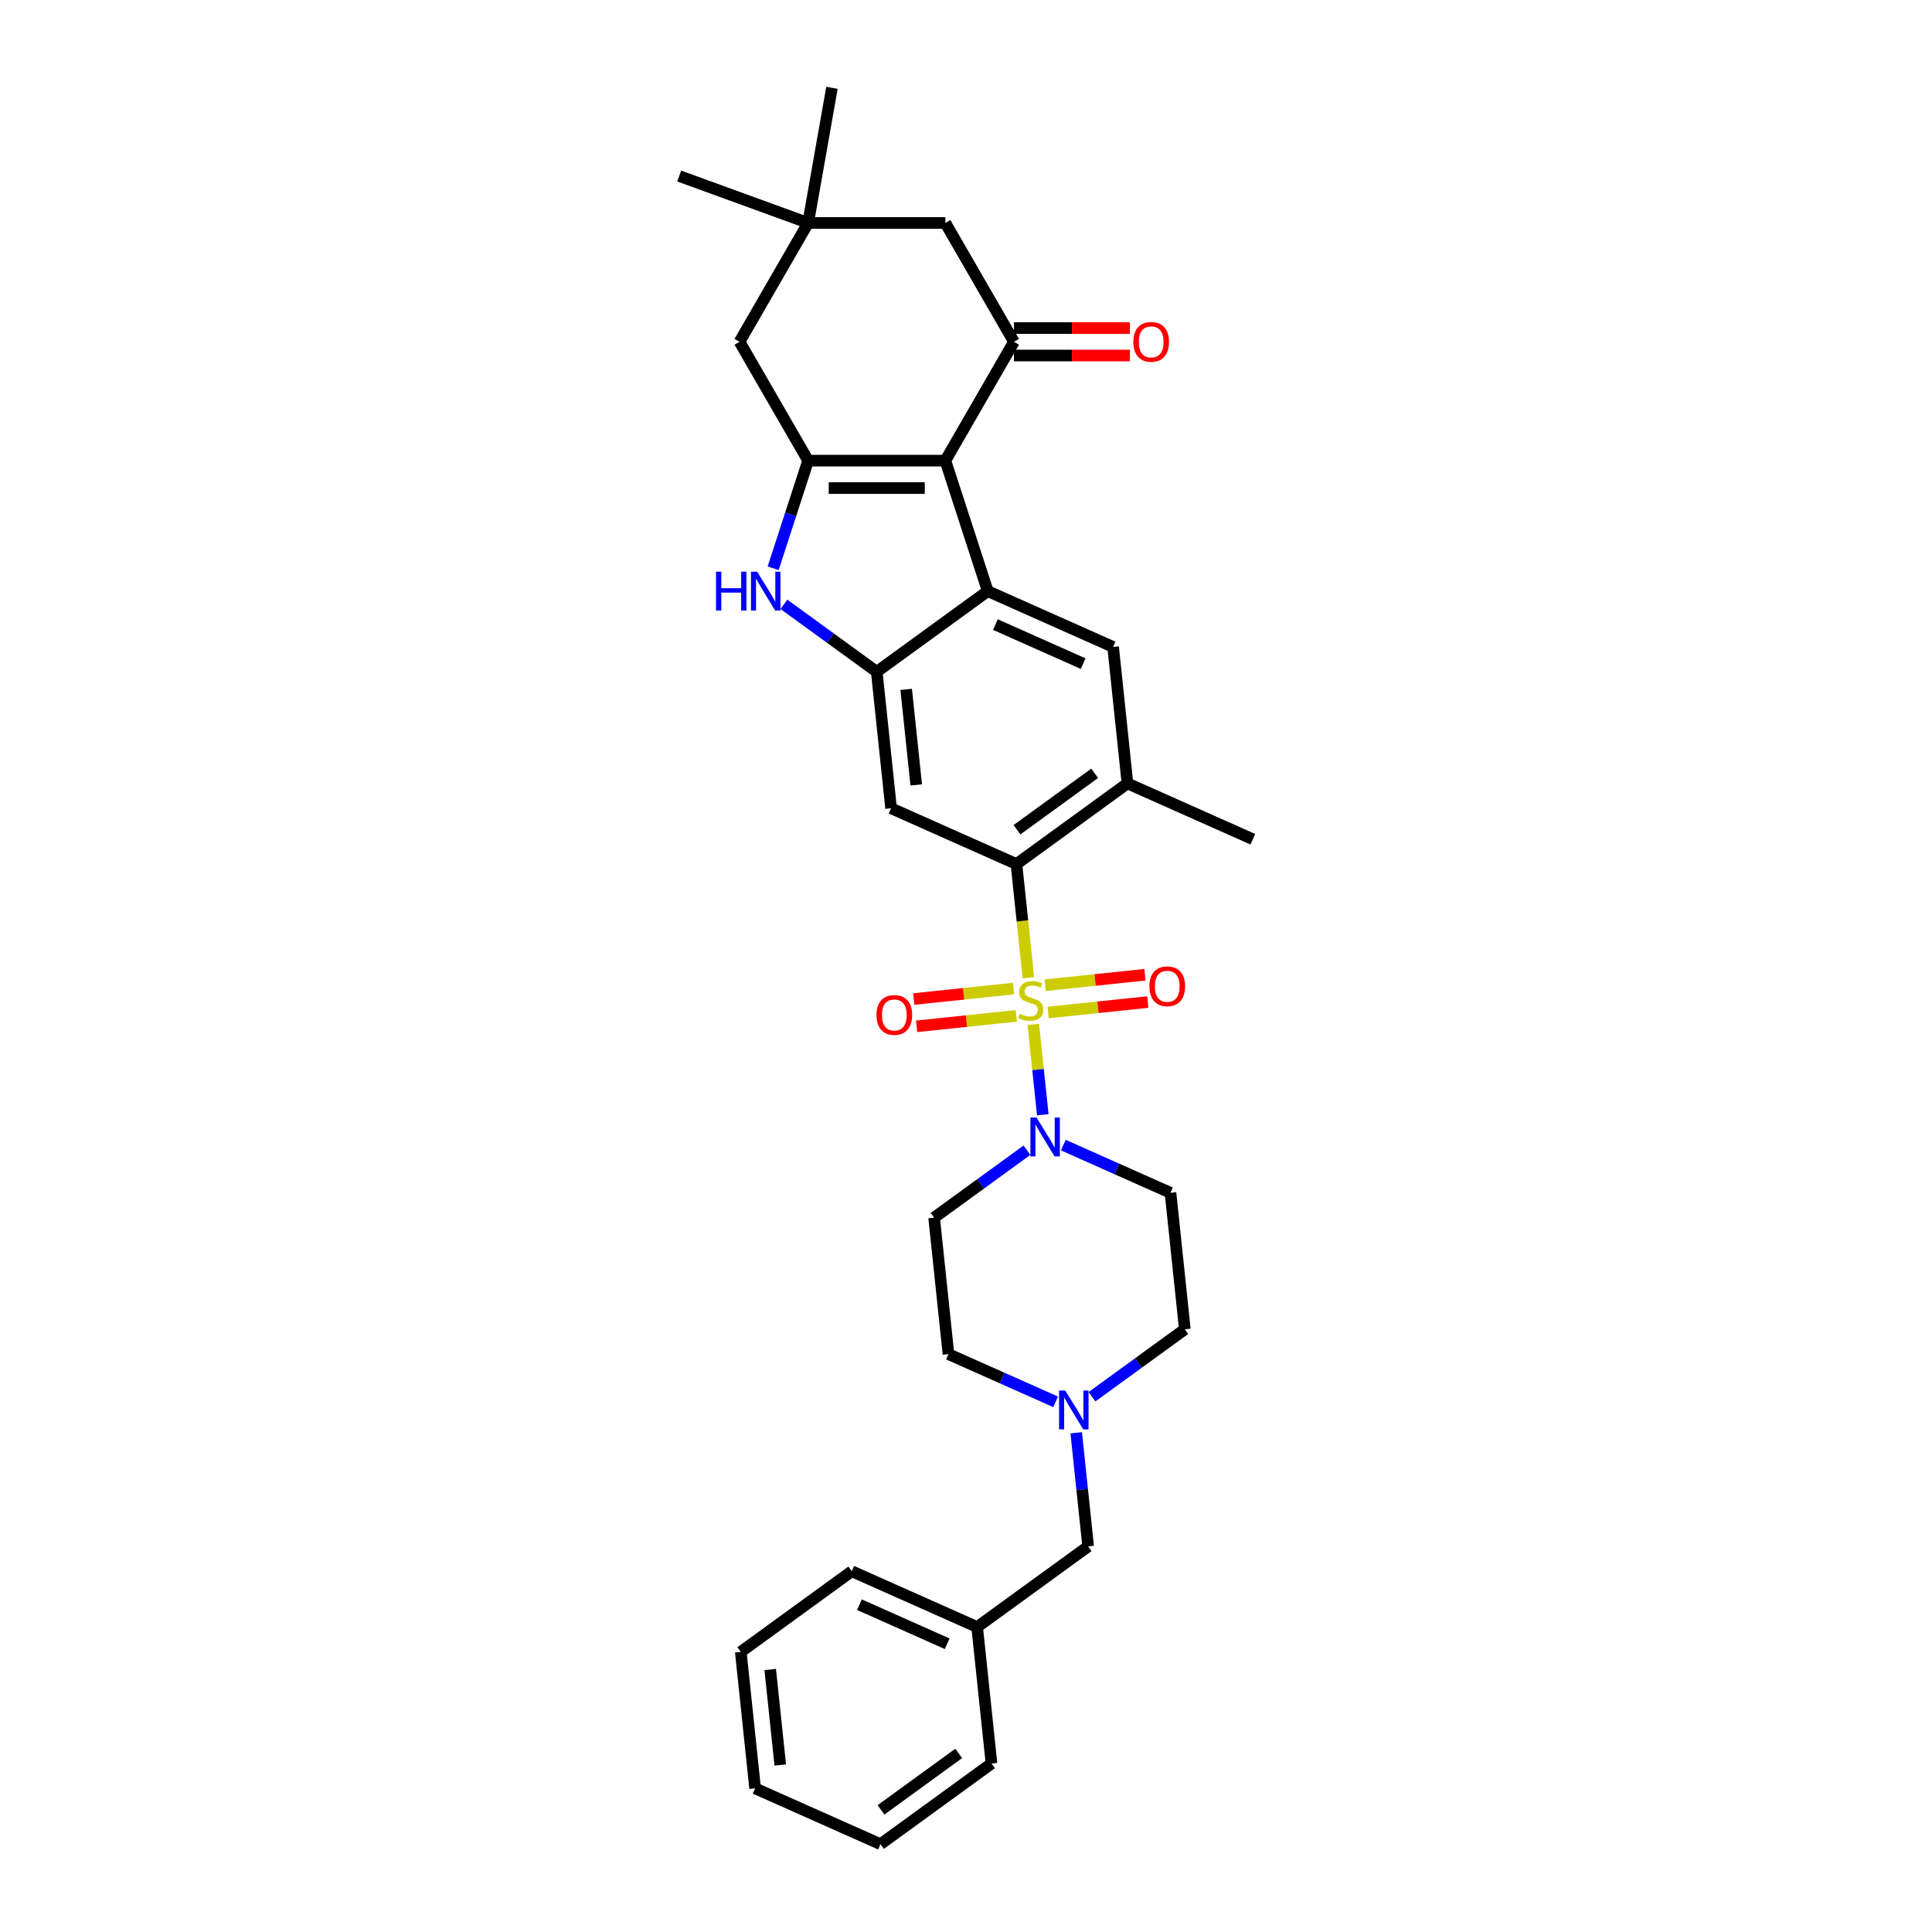 <?xml version='1.0' encoding='iso-8859-1'?>
<svg version='1.1' baseProfile='full'
              xmlns='http://www.w3.org/2000/svg'
                      xmlns:rdkit='http://www.rdkit.org/xml'
                      xmlns:xlink='http://www.w3.org/1999/xlink'
                  xml:space='preserve'
width='1000px' height='1000px' viewBox='0 0 1000 1000'>
<!-- END OF HEADER -->
<rect style='opacity:1.0;fill:#FFFFFF;stroke:none' width='1000' height='1000' x='0' y='0'> </rect>
<path class='bond-3' d='M 532.292,506.069 L 529.2,476.653' style='fill:none;fill-rule:evenodd;stroke:#CCCC00;stroke-width:6px;stroke-linecap:butt;stroke-linejoin:miter;stroke-opacity:1' />
<path class='bond-3' d='M 529.2,476.653 L 526.109,447.238' style='fill:none;fill-rule:evenodd;stroke:#000000;stroke-width:6px;stroke-linecap:butt;stroke-linejoin:miter;stroke-opacity:1' />
<path class='bond-6' d='M 534.83,530.217 L 537.288,553.602' style='fill:none;fill-rule:evenodd;stroke:#CCCC00;stroke-width:6px;stroke-linecap:butt;stroke-linejoin:miter;stroke-opacity:1' />
<path class='bond-6' d='M 537.288,553.602 L 539.746,576.987' style='fill:none;fill-rule:evenodd;stroke:#0000FF;stroke-width:6px;stroke-linecap:butt;stroke-linejoin:miter;stroke-opacity:1' />
<path class='bond-11' d='M 524.566,511.674 L 498.761,514.386' style='fill:none;fill-rule:evenodd;stroke:#CCCC00;stroke-width:6px;stroke-linecap:butt;stroke-linejoin:miter;stroke-opacity:1' />
<path class='bond-11' d='M 498.761,514.386 L 472.957,517.099' style='fill:none;fill-rule:evenodd;stroke:#FF0000;stroke-width:6px;stroke-linecap:butt;stroke-linejoin:miter;stroke-opacity:1' />
<path class='bond-11' d='M 526.051,525.801 L 500.246,528.514' style='fill:none;fill-rule:evenodd;stroke:#CCCC00;stroke-width:6px;stroke-linecap:butt;stroke-linejoin:miter;stroke-opacity:1' />
<path class='bond-11' d='M 500.246,528.514 L 474.442,531.226' style='fill:none;fill-rule:evenodd;stroke:#FF0000;stroke-width:6px;stroke-linecap:butt;stroke-linejoin:miter;stroke-opacity:1' />
<path class='bond-12' d='M 542.5,524.072 L 568.304,521.36' style='fill:none;fill-rule:evenodd;stroke:#CCCC00;stroke-width:6px;stroke-linecap:butt;stroke-linejoin:miter;stroke-opacity:1' />
<path class='bond-12' d='M 568.304,521.36 L 594.109,518.648' style='fill:none;fill-rule:evenodd;stroke:#FF0000;stroke-width:6px;stroke-linecap:butt;stroke-linejoin:miter;stroke-opacity:1' />
<path class='bond-12' d='M 541.015,509.945 L 566.82,507.233' style='fill:none;fill-rule:evenodd;stroke:#CCCC00;stroke-width:6px;stroke-linecap:butt;stroke-linejoin:miter;stroke-opacity:1' />
<path class='bond-12' d='M 566.82,507.233 L 592.624,504.521' style='fill:none;fill-rule:evenodd;stroke:#FF0000;stroke-width:6px;stroke-linecap:butt;stroke-linejoin:miter;stroke-opacity:1' />
<path class='bond-0' d='M 489.313,238.418 L 511.261,305.967' style='fill:none;fill-rule:evenodd;stroke:#000000;stroke-width:6px;stroke-linecap:butt;stroke-linejoin:miter;stroke-opacity:1' />
<path class='bond-7' d='M 489.313,238.418 L 524.825,176.909' style='fill:none;fill-rule:evenodd;stroke:#000000;stroke-width:6px;stroke-linecap:butt;stroke-linejoin:miter;stroke-opacity:1' />
<path class='bond-34' d='M 489.313,238.418 L 418.288,238.418' style='fill:none;fill-rule:evenodd;stroke:#000000;stroke-width:6px;stroke-linecap:butt;stroke-linejoin:miter;stroke-opacity:1' />
<path class='bond-34' d='M 478.659,252.623 L 428.942,252.623' style='fill:none;fill-rule:evenodd;stroke:#000000;stroke-width:6px;stroke-linecap:butt;stroke-linejoin:miter;stroke-opacity:1' />
<path class='bond-1' d='M 418.288,238.418 L 409.237,266.276' style='fill:none;fill-rule:evenodd;stroke:#000000;stroke-width:6px;stroke-linecap:butt;stroke-linejoin:miter;stroke-opacity:1' />
<path class='bond-1' d='M 409.237,266.276 L 400.185,294.134' style='fill:none;fill-rule:evenodd;stroke:#0000FF;stroke-width:6px;stroke-linecap:butt;stroke-linejoin:miter;stroke-opacity:1' />
<path class='bond-14' d='M 418.288,238.418 L 382.776,176.909' style='fill:none;fill-rule:evenodd;stroke:#000000;stroke-width:6px;stroke-linecap:butt;stroke-linejoin:miter;stroke-opacity:1' />
<path class='bond-2' d='M 511.261,305.967 L 576.145,334.855' style='fill:none;fill-rule:evenodd;stroke:#000000;stroke-width:6px;stroke-linecap:butt;stroke-linejoin:miter;stroke-opacity:1' />
<path class='bond-2' d='M 515.216,323.277 L 560.635,343.499' style='fill:none;fill-rule:evenodd;stroke:#000000;stroke-width:6px;stroke-linecap:butt;stroke-linejoin:miter;stroke-opacity:1' />
<path class='bond-33' d='M 511.261,305.967 L 453.8,347.714' style='fill:none;fill-rule:evenodd;stroke:#000000;stroke-width:6px;stroke-linecap:butt;stroke-linejoin:miter;stroke-opacity:1' />
<path class='bond-8' d='M 526.109,447.238 L 461.225,418.35' style='fill:none;fill-rule:evenodd;stroke:#000000;stroke-width:6px;stroke-linecap:butt;stroke-linejoin:miter;stroke-opacity:1' />
<path class='bond-10' d='M 526.109,447.238 L 583.569,405.491' style='fill:none;fill-rule:evenodd;stroke:#000000;stroke-width:6px;stroke-linecap:butt;stroke-linejoin:miter;stroke-opacity:1' />
<path class='bond-10' d='M 526.378,429.484 L 566.6,400.261' style='fill:none;fill-rule:evenodd;stroke:#000000;stroke-width:6px;stroke-linecap:butt;stroke-linejoin:miter;stroke-opacity:1' />
<path class='bond-4' d='M 453.8,347.714 L 461.225,418.35' style='fill:none;fill-rule:evenodd;stroke:#000000;stroke-width:6px;stroke-linecap:butt;stroke-linejoin:miter;stroke-opacity:1' />
<path class='bond-4' d='M 469.041,356.825 L 474.238,406.269' style='fill:none;fill-rule:evenodd;stroke:#000000;stroke-width:6px;stroke-linecap:butt;stroke-linejoin:miter;stroke-opacity:1' />
<path class='bond-5' d='M 453.8,347.714 L 429.772,330.256' style='fill:none;fill-rule:evenodd;stroke:#000000;stroke-width:6px;stroke-linecap:butt;stroke-linejoin:miter;stroke-opacity:1' />
<path class='bond-5' d='M 429.772,330.256 L 405.744,312.799' style='fill:none;fill-rule:evenodd;stroke:#0000FF;stroke-width:6px;stroke-linecap:butt;stroke-linejoin:miter;stroke-opacity:1' />
<path class='bond-17' d='M 531.553,595.341 L 507.525,612.799' style='fill:none;fill-rule:evenodd;stroke:#0000FF;stroke-width:6px;stroke-linecap:butt;stroke-linejoin:miter;stroke-opacity:1' />
<path class='bond-17' d='M 507.525,612.799 L 483.497,630.256' style='fill:none;fill-rule:evenodd;stroke:#000000;stroke-width:6px;stroke-linecap:butt;stroke-linejoin:miter;stroke-opacity:1' />
<path class='bond-18' d='M 550.361,592.696 L 578.101,605.046' style='fill:none;fill-rule:evenodd;stroke:#0000FF;stroke-width:6px;stroke-linecap:butt;stroke-linejoin:miter;stroke-opacity:1' />
<path class='bond-18' d='M 578.101,605.046 L 605.841,617.397' style='fill:none;fill-rule:evenodd;stroke:#000000;stroke-width:6px;stroke-linecap:butt;stroke-linejoin:miter;stroke-opacity:1' />
<path class='bond-16' d='M 524.825,176.909 L 489.313,115.4' style='fill:none;fill-rule:evenodd;stroke:#000000;stroke-width:6px;stroke-linecap:butt;stroke-linejoin:miter;stroke-opacity:1' />
<path class='bond-19' d='M 524.825,184.012 L 554.833,184.012' style='fill:none;fill-rule:evenodd;stroke:#000000;stroke-width:6px;stroke-linecap:butt;stroke-linejoin:miter;stroke-opacity:1' />
<path class='bond-19' d='M 554.833,184.012 L 584.841,184.012' style='fill:none;fill-rule:evenodd;stroke:#FF0000;stroke-width:6px;stroke-linecap:butt;stroke-linejoin:miter;stroke-opacity:1' />
<path class='bond-19' d='M 524.825,169.807 L 554.833,169.807' style='fill:none;fill-rule:evenodd;stroke:#000000;stroke-width:6px;stroke-linecap:butt;stroke-linejoin:miter;stroke-opacity:1' />
<path class='bond-19' d='M 554.833,169.807 L 584.841,169.807' style='fill:none;fill-rule:evenodd;stroke:#FF0000;stroke-width:6px;stroke-linecap:butt;stroke-linejoin:miter;stroke-opacity:1' />
<path class='bond-9' d='M 576.145,334.855 L 583.569,405.491' style='fill:none;fill-rule:evenodd;stroke:#000000;stroke-width:6px;stroke-linecap:butt;stroke-linejoin:miter;stroke-opacity:1' />
<path class='bond-24' d='M 583.569,405.491 L 648.453,434.379' style='fill:none;fill-rule:evenodd;stroke:#000000;stroke-width:6px;stroke-linecap:butt;stroke-linejoin:miter;stroke-opacity:1' />
<path class='bond-13' d='M 565.209,722.948 L 589.237,705.49' style='fill:none;fill-rule:evenodd;stroke:#0000FF;stroke-width:6px;stroke-linecap:butt;stroke-linejoin:miter;stroke-opacity:1' />
<path class='bond-13' d='M 589.237,705.49 L 613.265,688.033' style='fill:none;fill-rule:evenodd;stroke:#000000;stroke-width:6px;stroke-linecap:butt;stroke-linejoin:miter;stroke-opacity:1' />
<path class='bond-22' d='M 557.049,741.613 L 560.139,771.014' style='fill:none;fill-rule:evenodd;stroke:#0000FF;stroke-width:6px;stroke-linecap:butt;stroke-linejoin:miter;stroke-opacity:1' />
<path class='bond-22' d='M 560.139,771.014 L 563.229,800.415' style='fill:none;fill-rule:evenodd;stroke:#000000;stroke-width:6px;stroke-linecap:butt;stroke-linejoin:miter;stroke-opacity:1' />
<path class='bond-32' d='M 546.402,725.593 L 518.661,713.242' style='fill:none;fill-rule:evenodd;stroke:#0000FF;stroke-width:6px;stroke-linecap:butt;stroke-linejoin:miter;stroke-opacity:1' />
<path class='bond-32' d='M 518.661,713.242 L 490.921,700.892' style='fill:none;fill-rule:evenodd;stroke:#000000;stroke-width:6px;stroke-linecap:butt;stroke-linejoin:miter;stroke-opacity:1' />
<path class='bond-15' d='M 382.776,176.909 L 418.288,115.4' style='fill:none;fill-rule:evenodd;stroke:#000000;stroke-width:6px;stroke-linecap:butt;stroke-linejoin:miter;stroke-opacity:1' />
<path class='bond-25' d='M 418.288,115.4 L 351.547,91.108' style='fill:none;fill-rule:evenodd;stroke:#000000;stroke-width:6px;stroke-linecap:butt;stroke-linejoin:miter;stroke-opacity:1' />
<path class='bond-26' d='M 418.288,115.4 L 430.621,45.455' style='fill:none;fill-rule:evenodd;stroke:#000000;stroke-width:6px;stroke-linecap:butt;stroke-linejoin:miter;stroke-opacity:1' />
<path class='bond-35' d='M 418.288,115.4 L 489.313,115.4' style='fill:none;fill-rule:evenodd;stroke:#000000;stroke-width:6px;stroke-linecap:butt;stroke-linejoin:miter;stroke-opacity:1' />
<path class='bond-21' d='M 483.497,630.256 L 490.921,700.892' style='fill:none;fill-rule:evenodd;stroke:#000000;stroke-width:6px;stroke-linecap:butt;stroke-linejoin:miter;stroke-opacity:1' />
<path class='bond-20' d='M 605.841,617.397 L 613.265,688.033' style='fill:none;fill-rule:evenodd;stroke:#000000;stroke-width:6px;stroke-linecap:butt;stroke-linejoin:miter;stroke-opacity:1' />
<path class='bond-23' d='M 563.229,800.415 L 505.769,842.163' style='fill:none;fill-rule:evenodd;stroke:#000000;stroke-width:6px;stroke-linecap:butt;stroke-linejoin:miter;stroke-opacity:1' />
<path class='bond-27' d='M 505.769,842.163 L 440.885,813.274' style='fill:none;fill-rule:evenodd;stroke:#000000;stroke-width:6px;stroke-linecap:butt;stroke-linejoin:miter;stroke-opacity:1' />
<path class='bond-27' d='M 490.259,850.806 L 444.84,830.584' style='fill:none;fill-rule:evenodd;stroke:#000000;stroke-width:6px;stroke-linecap:butt;stroke-linejoin:miter;stroke-opacity:1' />
<path class='bond-28' d='M 505.769,842.163 L 513.193,912.798' style='fill:none;fill-rule:evenodd;stroke:#000000;stroke-width:6px;stroke-linecap:butt;stroke-linejoin:miter;stroke-opacity:1' />
<path class='bond-29' d='M 440.885,813.274 L 383.425,855.022' style='fill:none;fill-rule:evenodd;stroke:#000000;stroke-width:6px;stroke-linecap:butt;stroke-linejoin:miter;stroke-opacity:1' />
<path class='bond-30' d='M 513.193,912.798 L 455.733,954.545' style='fill:none;fill-rule:evenodd;stroke:#000000;stroke-width:6px;stroke-linecap:butt;stroke-linejoin:miter;stroke-opacity:1' />
<path class='bond-30' d='M 496.225,907.568 L 456.003,936.791' style='fill:none;fill-rule:evenodd;stroke:#000000;stroke-width:6px;stroke-linecap:butt;stroke-linejoin:miter;stroke-opacity:1' />
<path class='bond-36' d='M 383.425,855.022 L 390.849,925.657' style='fill:none;fill-rule:evenodd;stroke:#000000;stroke-width:6px;stroke-linecap:butt;stroke-linejoin:miter;stroke-opacity:1' />
<path class='bond-36' d='M 398.666,864.132 L 403.862,913.577' style='fill:none;fill-rule:evenodd;stroke:#000000;stroke-width:6px;stroke-linecap:butt;stroke-linejoin:miter;stroke-opacity:1' />
<path class='bond-31' d='M 455.733,954.545 L 390.849,925.657' style='fill:none;fill-rule:evenodd;stroke:#000000;stroke-width:6px;stroke-linecap:butt;stroke-linejoin:miter;stroke-opacity:1' />
<path  class='atom-0' d='M 527.851 524.777
Q 528.078 524.862, 529.016 525.26
Q 529.953 525.658, 530.976 525.913
Q 532.027 526.141, 533.05 526.141
Q 534.953 526.141, 536.061 525.232
Q 537.169 524.294, 537.169 522.675
Q 537.169 521.567, 536.601 520.885
Q 536.061 520.203, 535.209 519.834
Q 534.357 519.464, 532.936 519.038
Q 531.146 518.498, 530.067 517.987
Q 529.016 517.476, 528.249 516.396
Q 527.51 515.316, 527.51 513.498
Q 527.51 510.97, 529.215 509.407
Q 530.948 507.845, 534.357 507.845
Q 536.686 507.845, 539.328 508.953
L 538.675 511.14
Q 536.26 510.146, 534.442 510.146
Q 532.482 510.146, 531.402 510.97
Q 530.323 511.765, 530.351 513.157
Q 530.351 514.237, 530.891 514.89
Q 531.459 515.544, 532.254 515.913
Q 533.078 516.282, 534.442 516.709
Q 536.26 517.277, 537.34 517.845
Q 538.419 518.413, 539.186 519.578
Q 539.982 520.714, 539.982 522.675
Q 539.982 525.459, 538.107 526.965
Q 536.26 528.442, 533.164 528.442
Q 531.374 528.442, 530.01 528.044
Q 528.675 527.675, 527.084 527.021
L 527.851 524.777
' fill='#CCCC00'/>
<path  class='atom-6' d='M 370.615 295.91
L 373.343 295.91
L 373.343 304.461
L 383.627 304.461
L 383.627 295.91
L 386.354 295.91
L 386.354 316.024
L 383.627 316.024
L 383.627 306.734
L 373.343 306.734
L 373.343 316.024
L 370.615 316.024
L 370.615 295.91
' fill='#0000FF'/>
<path  class='atom-6' d='M 391.894 295.91
L 398.485 306.563
Q 399.139 307.615, 400.19 309.518
Q 401.241 311.421, 401.298 311.535
L 401.298 295.91
L 403.968 295.91
L 403.968 316.024
L 401.213 316.024
L 394.139 304.376
Q 393.315 303.012, 392.434 301.45
Q 391.582 299.887, 391.326 299.404
L 391.326 316.024
L 388.712 316.024
L 388.712 295.91
L 391.894 295.91
' fill='#0000FF'/>
<path  class='atom-7' d='M 536.511 578.452
L 543.102 589.106
Q 543.755 590.157, 544.807 592.06
Q 545.858 593.964, 545.914 594.077
L 545.914 578.452
L 548.585 578.452
L 548.585 598.566
L 545.829 598.566
L 538.755 586.918
Q 537.931 585.554, 537.051 583.992
Q 536.198 582.429, 535.943 581.946
L 535.943 598.566
L 533.329 598.566
L 533.329 578.452
L 536.511 578.452
' fill='#0000FF'/>
<path  class='atom-12' d='M 453.664 525.354
Q 453.664 520.525, 456.051 517.826
Q 458.437 515.127, 462.897 515.127
Q 467.358 515.127, 469.744 517.826
Q 472.131 520.525, 472.131 525.354
Q 472.131 530.241, 469.716 533.025
Q 467.301 535.781, 462.897 535.781
Q 458.465 535.781, 456.051 533.025
Q 453.664 530.269, 453.664 525.354
M 462.897 533.508
Q 465.966 533.508, 467.613 531.462
Q 469.29 529.388, 469.29 525.354
Q 469.29 521.405, 467.613 519.417
Q 465.966 517.4, 462.897 517.4
Q 459.829 517.4, 458.153 519.388
Q 456.505 521.377, 456.505 525.354
Q 456.505 529.417, 458.153 531.462
Q 459.829 533.508, 462.897 533.508
' fill='#FF0000'/>
<path  class='atom-13' d='M 594.935 510.506
Q 594.935 505.676, 597.322 502.977
Q 599.708 500.279, 604.168 500.279
Q 608.629 500.279, 611.015 502.977
Q 613.402 505.676, 613.402 510.506
Q 613.402 515.393, 610.987 518.177
Q 608.572 520.933, 604.168 520.933
Q 599.736 520.933, 597.322 518.177
Q 594.935 515.421, 594.935 510.506
M 604.168 518.66
Q 607.237 518.66, 608.884 516.614
Q 610.561 514.54, 610.561 510.506
Q 610.561 506.557, 608.884 504.568
Q 607.237 502.551, 604.168 502.551
Q 601.1 502.551, 599.424 504.54
Q 597.776 506.529, 597.776 510.506
Q 597.776 514.569, 599.424 516.614
Q 601.1 518.66, 604.168 518.66
' fill='#FF0000'/>
<path  class='atom-14' d='M 551.359 719.723
L 557.95 730.377
Q 558.604 731.428, 559.655 733.331
Q 560.706 735.235, 560.763 735.348
L 560.763 719.723
L 563.433 719.723
L 563.433 739.837
L 560.677 739.837
L 553.603 728.189
Q 552.78 726.825, 551.899 725.263
Q 551.047 723.7, 550.791 723.217
L 550.791 739.837
L 548.177 739.837
L 548.177 719.723
L 551.359 719.723
' fill='#0000FF'/>
<path  class='atom-20' d='M 586.617 176.966
Q 586.617 172.136, 589.003 169.437
Q 591.389 166.739, 595.85 166.739
Q 600.31 166.739, 602.696 169.437
Q 605.083 172.136, 605.083 176.966
Q 605.083 181.853, 602.668 184.637
Q 600.253 187.392, 595.85 187.392
Q 591.418 187.392, 589.003 184.637
Q 586.617 181.881, 586.617 176.966
M 595.85 185.12
Q 598.918 185.12, 600.566 183.074
Q 602.242 181, 602.242 176.966
Q 602.242 173.017, 600.566 171.028
Q 598.918 169.011, 595.85 169.011
Q 592.781 169.011, 591.105 171
Q 589.457 172.989, 589.457 176.966
Q 589.457 181.029, 591.105 183.074
Q 592.781 185.12, 595.85 185.12
' fill='#FF0000'/>
</svg>
